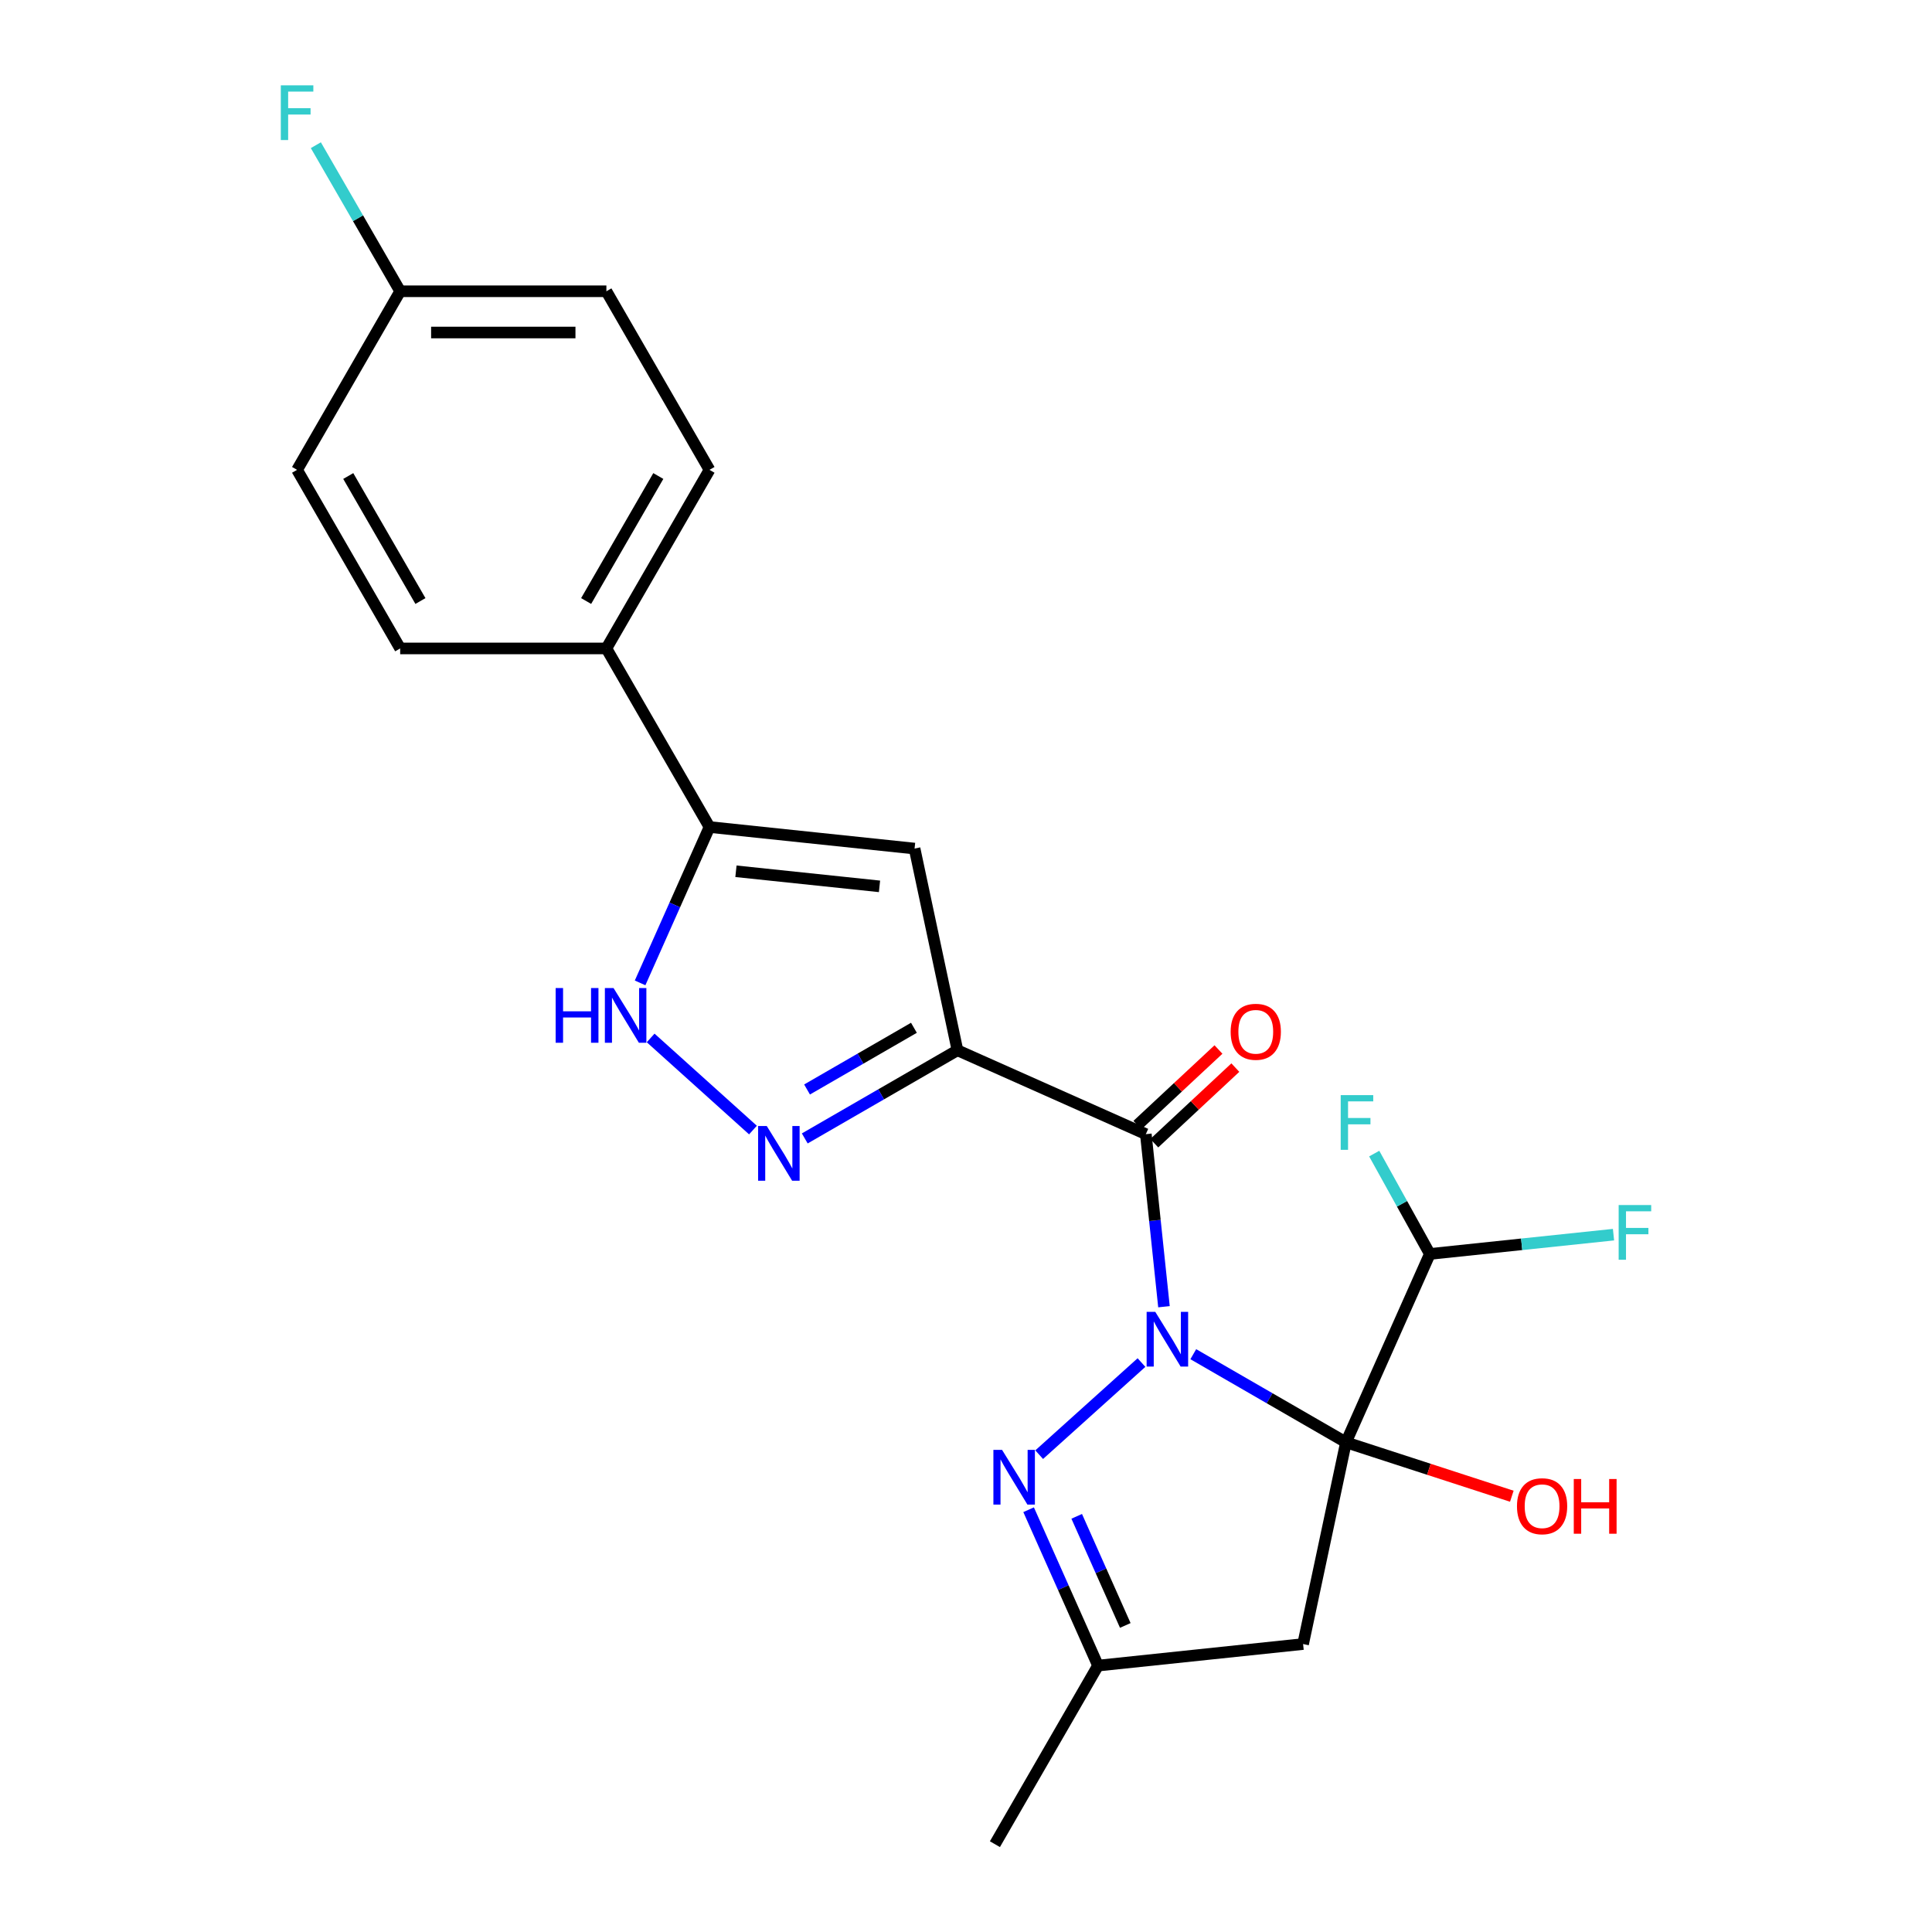<?xml version='1.0' encoding='iso-8859-1'?>
<svg version='1.1' baseProfile='full'
              xmlns='http://www.w3.org/2000/svg'
                      xmlns:rdkit='http://www.rdkit.org/xml'
                      xmlns:xlink='http://www.w3.org/1999/xlink'
                  xml:space='preserve'
width='1000px' height='1000px' viewBox='0 0 1000 1000'>
<!-- END OF HEADER -->
<rect style='opacity:1.0;fill:#FFFFFF;stroke:none' width='1000' height='1000' x='0' y='0'> </rect>
<path class='bond-0' d='M 617.646,700.926 L 657.16,723.739' style='fill:none;fill-rule:evenodd;stroke:#0000FF;stroke-width:6px;stroke-linecap:butt;stroke-linejoin:miter;stroke-opacity:1' />
<path class='bond-0' d='M 657.16,723.739 L 696.673,746.552' style='fill:none;fill-rule:evenodd;stroke:#000000;stroke-width:6px;stroke-linecap:butt;stroke-linejoin:miter;stroke-opacity:1' />
<path class='bond-1' d='M 602.469,676.356 L 597.775,631.696' style='fill:none;fill-rule:evenodd;stroke:#0000FF;stroke-width:6px;stroke-linecap:butt;stroke-linejoin:miter;stroke-opacity:1' />
<path class='bond-1' d='M 597.775,631.696 L 593.081,587.035' style='fill:none;fill-rule:evenodd;stroke:#000000;stroke-width:6px;stroke-linecap:butt;stroke-linejoin:miter;stroke-opacity:1' />
<path class='bond-3' d='M 590.83,705.258 L 537.876,752.937' style='fill:none;fill-rule:evenodd;stroke:#0000FF;stroke-width:6px;stroke-linecap:butt;stroke-linejoin:miter;stroke-opacity:1' />
<path class='bond-8' d='M 696.673,746.552 L 674.481,850.954' style='fill:none;fill-rule:evenodd;stroke:#000000;stroke-width:6px;stroke-linecap:butt;stroke-linejoin:miter;stroke-opacity:1' />
<path class='bond-9' d='M 696.673,746.552 L 740.086,649.045' style='fill:none;fill-rule:evenodd;stroke:#000000;stroke-width:6px;stroke-linecap:butt;stroke-linejoin:miter;stroke-opacity:1' />
<path class='bond-13' d='M 696.673,746.552 L 739.594,760.498' style='fill:none;fill-rule:evenodd;stroke:#000000;stroke-width:6px;stroke-linecap:butt;stroke-linejoin:miter;stroke-opacity:1' />
<path class='bond-13' d='M 739.594,760.498 L 782.515,774.444' style='fill:none;fill-rule:evenodd;stroke:#FF0000;stroke-width:6px;stroke-linecap:butt;stroke-linejoin:miter;stroke-opacity:1' />
<path class='bond-2' d='M 593.081,587.035 L 495.575,543.622' style='fill:none;fill-rule:evenodd;stroke:#000000;stroke-width:6px;stroke-linecap:butt;stroke-linejoin:miter;stroke-opacity:1' />
<path class='bond-12' d='M 597.449,591.719 L 618.429,572.154' style='fill:none;fill-rule:evenodd;stroke:#000000;stroke-width:6px;stroke-linecap:butt;stroke-linejoin:miter;stroke-opacity:1' />
<path class='bond-12' d='M 618.429,572.154 L 639.408,552.589' style='fill:none;fill-rule:evenodd;stroke:#FF0000;stroke-width:6px;stroke-linecap:butt;stroke-linejoin:miter;stroke-opacity:1' />
<path class='bond-12' d='M 588.714,582.352 L 609.693,562.787' style='fill:none;fill-rule:evenodd;stroke:#000000;stroke-width:6px;stroke-linecap:butt;stroke-linejoin:miter;stroke-opacity:1' />
<path class='bond-12' d='M 609.693,562.787 L 630.673,543.222' style='fill:none;fill-rule:evenodd;stroke:#FF0000;stroke-width:6px;stroke-linecap:butt;stroke-linejoin:miter;stroke-opacity:1' />
<path class='bond-4' d='M 495.575,543.622 L 456.061,566.435' style='fill:none;fill-rule:evenodd;stroke:#000000;stroke-width:6px;stroke-linecap:butt;stroke-linejoin:miter;stroke-opacity:1' />
<path class='bond-4' d='M 456.061,566.435 L 416.548,589.248' style='fill:none;fill-rule:evenodd;stroke:#0000FF;stroke-width:6px;stroke-linecap:butt;stroke-linejoin:miter;stroke-opacity:1' />
<path class='bond-4' d='M 473.047,531.979 L 445.388,547.948' style='fill:none;fill-rule:evenodd;stroke:#000000;stroke-width:6px;stroke-linecap:butt;stroke-linejoin:miter;stroke-opacity:1' />
<path class='bond-4' d='M 445.388,547.948 L 417.729,563.917' style='fill:none;fill-rule:evenodd;stroke:#0000FF;stroke-width:6px;stroke-linecap:butt;stroke-linejoin:miter;stroke-opacity:1' />
<path class='bond-5' d='M 495.575,543.622 L 473.383,439.22' style='fill:none;fill-rule:evenodd;stroke:#000000;stroke-width:6px;stroke-linecap:butt;stroke-linejoin:miter;stroke-opacity:1' />
<path class='bond-10' d='M 532.411,781.432 L 550.372,821.772' style='fill:none;fill-rule:evenodd;stroke:#0000FF;stroke-width:6px;stroke-linecap:butt;stroke-linejoin:miter;stroke-opacity:1' />
<path class='bond-10' d='M 550.372,821.772 L 568.332,862.111' style='fill:none;fill-rule:evenodd;stroke:#000000;stroke-width:6px;stroke-linecap:butt;stroke-linejoin:miter;stroke-opacity:1' />
<path class='bond-10' d='M 557.301,784.852 L 569.873,813.089' style='fill:none;fill-rule:evenodd;stroke:#0000FF;stroke-width:6px;stroke-linecap:butt;stroke-linejoin:miter;stroke-opacity:1' />
<path class='bond-10' d='M 569.873,813.089 L 582.445,841.326' style='fill:none;fill-rule:evenodd;stroke:#000000;stroke-width:6px;stroke-linecap:butt;stroke-linejoin:miter;stroke-opacity:1' />
<path class='bond-7' d='M 389.732,584.917 L 336.778,537.237' style='fill:none;fill-rule:evenodd;stroke:#0000FF;stroke-width:6px;stroke-linecap:butt;stroke-linejoin:miter;stroke-opacity:1' />
<path class='bond-6' d='M 473.383,439.22 L 367.234,428.064' style='fill:none;fill-rule:evenodd;stroke:#000000;stroke-width:6px;stroke-linecap:butt;stroke-linejoin:miter;stroke-opacity:1' />
<path class='bond-6' d='M 455.229,458.777 L 380.925,450.967' style='fill:none;fill-rule:evenodd;stroke:#000000;stroke-width:6px;stroke-linecap:butt;stroke-linejoin:miter;stroke-opacity:1' />
<path class='bond-11' d='M 367.234,428.064 L 313.866,335.629' style='fill:none;fill-rule:evenodd;stroke:#000000;stroke-width:6px;stroke-linecap:butt;stroke-linejoin:miter;stroke-opacity:1' />
<path class='bond-24' d='M 367.234,428.064 L 349.273,468.403' style='fill:none;fill-rule:evenodd;stroke:#000000;stroke-width:6px;stroke-linecap:butt;stroke-linejoin:miter;stroke-opacity:1' />
<path class='bond-24' d='M 349.273,468.403 L 331.313,508.742' style='fill:none;fill-rule:evenodd;stroke:#0000FF;stroke-width:6px;stroke-linecap:butt;stroke-linejoin:miter;stroke-opacity:1' />
<path class='bond-23' d='M 674.481,850.954 L 568.332,862.111' style='fill:none;fill-rule:evenodd;stroke:#000000;stroke-width:6px;stroke-linecap:butt;stroke-linejoin:miter;stroke-opacity:1' />
<path class='bond-16' d='M 740.086,649.045 L 787.616,644.05' style='fill:none;fill-rule:evenodd;stroke:#000000;stroke-width:6px;stroke-linecap:butt;stroke-linejoin:miter;stroke-opacity:1' />
<path class='bond-16' d='M 787.616,644.05 L 835.147,639.054' style='fill:none;fill-rule:evenodd;stroke:#33CCCC;stroke-width:6px;stroke-linecap:butt;stroke-linejoin:miter;stroke-opacity:1' />
<path class='bond-17' d='M 740.086,649.045 L 725.688,623.071' style='fill:none;fill-rule:evenodd;stroke:#000000;stroke-width:6px;stroke-linecap:butt;stroke-linejoin:miter;stroke-opacity:1' />
<path class='bond-17' d='M 725.688,623.071 L 711.291,597.096' style='fill:none;fill-rule:evenodd;stroke:#33CCCC;stroke-width:6px;stroke-linecap:butt;stroke-linejoin:miter;stroke-opacity:1' />
<path class='bond-22' d='M 568.332,862.111 L 514.965,954.545' style='fill:none;fill-rule:evenodd;stroke:#000000;stroke-width:6px;stroke-linecap:butt;stroke-linejoin:miter;stroke-opacity:1' />
<path class='bond-14' d='M 313.866,335.629 L 367.234,243.194' style='fill:none;fill-rule:evenodd;stroke:#000000;stroke-width:6px;stroke-linecap:butt;stroke-linejoin:miter;stroke-opacity:1' />
<path class='bond-14' d='M 303.384,311.09 L 340.742,246.386' style='fill:none;fill-rule:evenodd;stroke:#000000;stroke-width:6px;stroke-linecap:butt;stroke-linejoin:miter;stroke-opacity:1' />
<path class='bond-15' d='M 313.866,335.629 L 207.132,335.629' style='fill:none;fill-rule:evenodd;stroke:#000000;stroke-width:6px;stroke-linecap:butt;stroke-linejoin:miter;stroke-opacity:1' />
<path class='bond-20' d='M 367.234,243.194 L 313.866,150.759' style='fill:none;fill-rule:evenodd;stroke:#000000;stroke-width:6px;stroke-linecap:butt;stroke-linejoin:miter;stroke-opacity:1' />
<path class='bond-19' d='M 207.132,335.629 L 153.765,243.194' style='fill:none;fill-rule:evenodd;stroke:#000000;stroke-width:6px;stroke-linecap:butt;stroke-linejoin:miter;stroke-opacity:1' />
<path class='bond-19' d='M 217.614,311.09 L 180.257,246.386' style='fill:none;fill-rule:evenodd;stroke:#000000;stroke-width:6px;stroke-linecap:butt;stroke-linejoin:miter;stroke-opacity:1' />
<path class='bond-18' d='M 207.132,150.759 L 153.765,243.194' style='fill:none;fill-rule:evenodd;stroke:#000000;stroke-width:6px;stroke-linecap:butt;stroke-linejoin:miter;stroke-opacity:1' />
<path class='bond-21' d='M 207.132,150.759 L 185.306,112.956' style='fill:none;fill-rule:evenodd;stroke:#000000;stroke-width:6px;stroke-linecap:butt;stroke-linejoin:miter;stroke-opacity:1' />
<path class='bond-21' d='M 185.306,112.956 L 163.481,75.153' style='fill:none;fill-rule:evenodd;stroke:#33CCCC;stroke-width:6px;stroke-linecap:butt;stroke-linejoin:miter;stroke-opacity:1' />
<path class='bond-25' d='M 207.132,150.759 L 313.866,150.759' style='fill:none;fill-rule:evenodd;stroke:#000000;stroke-width:6px;stroke-linecap:butt;stroke-linejoin:miter;stroke-opacity:1' />
<path class='bond-25' d='M 223.142,172.106 L 297.856,172.106' style='fill:none;fill-rule:evenodd;stroke:#000000;stroke-width:6px;stroke-linecap:butt;stroke-linejoin:miter;stroke-opacity:1' />
<path  class='atom-0' d='M 597.978 679.025
L 607.258 694.025
Q 608.178 695.505, 609.658 698.185
Q 611.138 700.865, 611.218 701.025
L 611.218 679.025
L 614.978 679.025
L 614.978 707.345
L 611.098 707.345
L 601.138 690.945
Q 599.978 689.025, 598.738 686.825
Q 597.538 684.625, 597.178 683.945
L 597.178 707.345
L 593.498 707.345
L 593.498 679.025
L 597.978 679.025
' fill='#0000FF'/>
<path  class='atom-4' d='M 518.659 750.444
L 527.939 765.444
Q 528.859 766.924, 530.339 769.604
Q 531.819 772.284, 531.899 772.444
L 531.899 750.444
L 535.659 750.444
L 535.659 778.764
L 531.779 778.764
L 521.819 762.364
Q 520.659 760.444, 519.419 758.244
Q 518.219 756.044, 517.859 755.364
L 517.859 778.764
L 514.179 778.764
L 514.179 750.444
L 518.659 750.444
' fill='#0000FF'/>
<path  class='atom-5' d='M 396.88 582.829
L 406.16 597.829
Q 407.08 599.309, 408.56 601.989
Q 410.04 604.669, 410.12 604.829
L 410.12 582.829
L 413.88 582.829
L 413.88 611.149
L 410 611.149
L 400.04 594.749
Q 398.88 592.829, 397.64 590.629
Q 396.44 588.429, 396.08 587.749
L 396.08 611.149
L 392.4 611.149
L 392.4 582.829
L 396.88 582.829
' fill='#0000FF'/>
<path  class='atom-8' d='M 287.601 511.41
L 291.441 511.41
L 291.441 523.45
L 305.921 523.45
L 305.921 511.41
L 309.761 511.41
L 309.761 539.73
L 305.921 539.73
L 305.921 526.65
L 291.441 526.65
L 291.441 539.73
L 287.601 539.73
L 287.601 511.41
' fill='#0000FF'/>
<path  class='atom-8' d='M 317.561 511.41
L 326.841 526.41
Q 327.761 527.89, 329.241 530.57
Q 330.721 533.25, 330.801 533.41
L 330.801 511.41
L 334.561 511.41
L 334.561 539.73
L 330.681 539.73
L 320.721 523.33
Q 319.561 521.41, 318.321 519.21
Q 317.121 517.01, 316.761 516.33
L 316.761 539.73
L 313.081 539.73
L 313.081 511.41
L 317.561 511.41
' fill='#0000FF'/>
<path  class='atom-13' d='M 636.986 534.048
Q 636.986 527.248, 640.346 523.448
Q 643.706 519.648, 649.986 519.648
Q 656.266 519.648, 659.626 523.448
Q 662.986 527.248, 662.986 534.048
Q 662.986 540.928, 659.586 544.848
Q 656.186 548.728, 649.986 548.728
Q 643.746 548.728, 640.346 544.848
Q 636.986 540.968, 636.986 534.048
M 649.986 545.528
Q 654.306 545.528, 656.626 542.648
Q 658.986 539.728, 658.986 534.048
Q 658.986 528.488, 656.626 525.688
Q 654.306 522.848, 649.986 522.848
Q 645.666 522.848, 643.306 525.648
Q 640.986 528.448, 640.986 534.048
Q 640.986 539.768, 643.306 542.648
Q 645.666 545.528, 649.986 545.528
' fill='#FF0000'/>
<path  class='atom-14' d='M 785.183 779.615
Q 785.183 772.815, 788.543 769.015
Q 791.903 765.215, 798.183 765.215
Q 804.463 765.215, 807.823 769.015
Q 811.183 772.815, 811.183 779.615
Q 811.183 786.495, 807.783 790.415
Q 804.383 794.295, 798.183 794.295
Q 791.943 794.295, 788.543 790.415
Q 785.183 786.535, 785.183 779.615
M 798.183 791.095
Q 802.503 791.095, 804.823 788.215
Q 807.183 785.295, 807.183 779.615
Q 807.183 774.055, 804.823 771.255
Q 802.503 768.415, 798.183 768.415
Q 793.863 768.415, 791.503 771.215
Q 789.183 774.015, 789.183 779.615
Q 789.183 785.335, 791.503 788.215
Q 793.863 791.095, 798.183 791.095
' fill='#FF0000'/>
<path  class='atom-14' d='M 814.583 765.535
L 818.423 765.535
L 818.423 777.575
L 832.903 777.575
L 832.903 765.535
L 836.743 765.535
L 836.743 793.855
L 832.903 793.855
L 832.903 780.775
L 818.423 780.775
L 818.423 793.855
L 814.583 793.855
L 814.583 765.535
' fill='#FF0000'/>
<path  class='atom-17' d='M 837.815 623.728
L 854.655 623.728
L 854.655 626.968
L 841.615 626.968
L 841.615 635.568
L 853.215 635.568
L 853.215 638.848
L 841.615 638.848
L 841.615 652.048
L 837.815 652.048
L 837.815 623.728
' fill='#33CCCC'/>
<path  class='atom-18' d='M 693.945 566.831
L 710.785 566.831
L 710.785 570.071
L 697.745 570.071
L 697.745 578.671
L 709.345 578.671
L 709.345 581.951
L 697.745 581.951
L 697.745 595.151
L 693.945 595.151
L 693.945 566.831
' fill='#33CCCC'/>
<path  class='atom-22' d='M 145.345 44.165
L 162.185 44.165
L 162.185 47.405
L 149.145 47.405
L 149.145 56.005
L 160.745 56.005
L 160.745 59.285
L 149.145 59.285
L 149.145 72.485
L 145.345 72.485
L 145.345 44.165
' fill='#33CCCC'/>
</svg>
